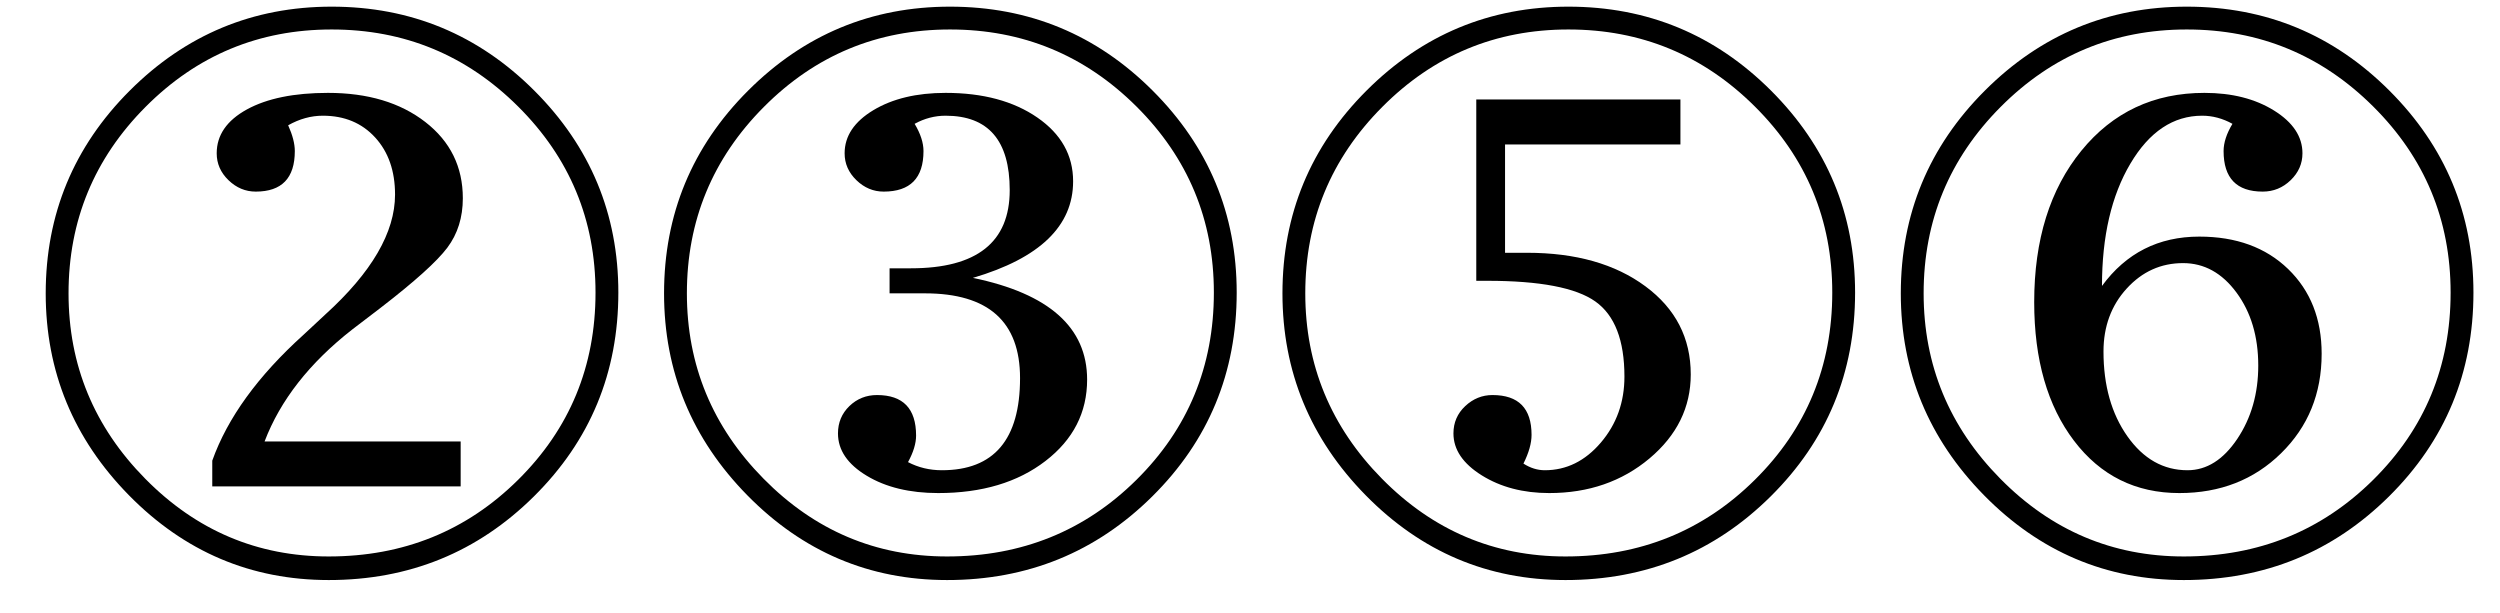 <svg xmlns="http://www.w3.org/2000/svg" xmlns:xlink="http://www.w3.org/1999/xlink" stroke-dasharray="none" shape-rendering="auto" font-family="'Dialog'" width="53" text-rendering="auto" fill-opacity="1" contentScriptType="text/ecmascript" color-interpolation="auto" color-rendering="auto" preserveAspectRatio="xMidYMid meet" font-size="12" fill="black" stroke="black" image-rendering="auto" stroke-miterlimit="10" zoomAndPan="magnify" version="1.0" stroke-linecap="square" stroke-linejoin="miter" contentStyleType="text/css" font-style="normal" height="13" stroke-width="1" stroke-dashoffset="0" font-weight="normal" stroke-opacity="1"><defs id="genericDefs"/><g><g text-rendering="optimizeLegibility" transform="translate(0,12)" color-rendering="optimizeQuality" color-interpolation="linearRGB" image-rendering="optimizeQuality"><path d="M6.969 0.297 Q4.5 0.297 2.734 -1.5 Q0.969 -3.297 0.969 -5.781 Q0.969 -8.297 2.75 -10.078 Q4.531 -11.859 7.031 -11.859 Q9.547 -11.859 11.328 -10.078 Q13.109 -8.297 13.109 -5.797 Q13.109 -3.25 11.32 -1.477 Q9.531 0.297 6.969 0.297 ZM6.969 -0.203 Q9.344 -0.203 10.984 -1.828 Q12.625 -3.453 12.625 -5.797 Q12.625 -8.109 10.984 -9.742 Q9.344 -11.375 7.031 -11.375 Q4.719 -11.375 3.086 -9.734 Q1.453 -8.094 1.453 -5.781 Q1.453 -3.5 3.078 -1.852 Q4.703 -0.203 6.969 -0.203 ZM5.609 -2.641 L9.766 -2.641 L9.766 -1.688 L4.5 -1.688 L4.5 -2.234 Q4.984 -3.594 6.438 -4.906 L6.891 -5.328 Q8.375 -6.672 8.375 -7.875 Q8.375 -8.625 7.953 -9.086 Q7.531 -9.547 6.844 -9.547 Q6.469 -9.547 6.109 -9.344 Q6.25 -9.031 6.25 -8.797 Q6.25 -7.938 5.422 -7.938 Q5.094 -7.938 4.844 -8.18 Q4.594 -8.422 4.594 -8.75 Q4.594 -9.328 5.234 -9.68 Q5.875 -10.031 6.953 -10.031 Q8.219 -10.031 9.016 -9.414 Q9.812 -8.797 9.812 -7.797 Q9.812 -7.188 9.484 -6.75 Q9.156 -6.312 8.062 -5.469 L7.469 -5.016 Q6.109 -3.953 5.609 -2.641 Z" stroke="none"/></g><g text-rendering="optimizeLegibility" transform="translate(13.109,12)" color-rendering="optimizeQuality" color-interpolation="linearRGB" image-rendering="optimizeQuality"><path d="M6.969 0.297 Q4.5 0.297 2.734 -1.5 Q0.969 -3.297 0.969 -5.781 Q0.969 -8.297 2.75 -10.078 Q4.531 -11.859 7.031 -11.859 Q9.547 -11.859 11.328 -10.078 Q13.109 -8.297 13.109 -5.797 Q13.109 -3.25 11.32 -1.477 Q9.531 0.297 6.969 0.297 ZM6.969 -0.203 Q9.344 -0.203 10.984 -1.828 Q12.625 -3.453 12.625 -5.797 Q12.625 -8.109 10.984 -9.742 Q9.344 -11.375 7.031 -11.375 Q4.719 -11.375 3.086 -9.734 Q1.453 -8.094 1.453 -5.781 Q1.453 -3.5 3.078 -1.852 Q4.703 -0.203 6.969 -0.203 ZM6.141 -2.203 Q6.469 -2.031 6.859 -2.031 Q8.516 -2.031 8.516 -3.984 Q8.516 -5.781 6.5 -5.781 L5.75 -5.781 L5.75 -6.312 L6.203 -6.312 Q8.297 -6.312 8.297 -7.969 Q8.297 -9.547 6.938 -9.547 Q6.594 -9.547 6.281 -9.375 Q6.469 -9.062 6.469 -8.797 Q6.469 -7.938 5.625 -7.938 Q5.297 -7.938 5.047 -8.18 Q4.797 -8.422 4.797 -8.75 Q4.797 -9.297 5.406 -9.664 Q6.016 -10.031 6.938 -10.031 Q8.125 -10.031 8.883 -9.508 Q9.641 -8.984 9.641 -8.156 Q9.641 -6.734 7.516 -6.109 Q9.938 -5.609 9.938 -3.953 Q9.938 -2.906 9.055 -2.227 Q8.172 -1.547 6.781 -1.547 Q5.875 -1.547 5.266 -1.914 Q4.656 -2.281 4.656 -2.812 Q4.656 -3.156 4.898 -3.391 Q5.141 -3.625 5.484 -3.625 Q6.312 -3.625 6.312 -2.766 Q6.312 -2.516 6.141 -2.203 Z" stroke="none"/></g><g text-rendering="optimizeLegibility" transform="translate(26.219,12)" color-rendering="optimizeQuality" color-interpolation="linearRGB" image-rendering="optimizeQuality"><path d="M6.969 0.297 Q4.5 0.297 2.734 -1.5 Q0.969 -3.297 0.969 -5.781 Q0.969 -8.297 2.75 -10.078 Q4.531 -11.859 7.031 -11.859 Q9.547 -11.859 11.328 -10.078 Q13.109 -8.297 13.109 -5.797 Q13.109 -3.25 11.32 -1.477 Q9.531 0.297 6.969 0.297 ZM6.969 -0.203 Q9.344 -0.203 10.984 -1.828 Q12.625 -3.453 12.625 -5.797 Q12.625 -8.109 10.984 -9.742 Q9.344 -11.375 7.031 -11.375 Q4.719 -11.375 3.086 -9.734 Q1.453 -8.094 1.453 -5.781 Q1.453 -3.5 3.078 -1.852 Q4.703 -0.203 6.969 -0.203 ZM5.078 -6.047 L5.078 -9.891 L9.406 -9.891 L9.406 -8.938 L5.688 -8.938 L5.688 -6.641 L6.156 -6.641 Q7.703 -6.641 8.664 -5.93 Q9.625 -5.219 9.625 -4.062 Q9.625 -3.016 8.75 -2.281 Q7.875 -1.547 6.625 -1.547 Q5.797 -1.547 5.195 -1.922 Q4.594 -2.297 4.594 -2.812 Q4.594 -3.156 4.844 -3.391 Q5.094 -3.625 5.422 -3.625 Q6.25 -3.625 6.25 -2.781 Q6.25 -2.516 6.078 -2.172 Q6.297 -2.031 6.531 -2.031 Q7.219 -2.031 7.719 -2.617 Q8.219 -3.203 8.219 -4.016 Q8.219 -5.172 7.602 -5.609 Q6.984 -6.047 5.312 -6.047 L5.078 -6.047 Z" stroke="none"/></g><g text-rendering="optimizeLegibility" transform="translate(39.328,12)" color-rendering="optimizeQuality" color-interpolation="linearRGB" image-rendering="optimizeQuality"><path d="M6.969 0.297 Q4.5 0.297 2.734 -1.5 Q0.969 -3.297 0.969 -5.781 Q0.969 -8.297 2.75 -10.078 Q4.531 -11.859 7.031 -11.859 Q9.547 -11.859 11.328 -10.078 Q13.109 -8.297 13.109 -5.797 Q13.109 -3.25 11.32 -1.477 Q9.531 0.297 6.969 0.297 ZM6.969 -0.203 Q9.344 -0.203 10.984 -1.828 Q12.625 -3.453 12.625 -5.797 Q12.625 -8.109 10.984 -9.742 Q9.344 -11.375 7.031 -11.375 Q4.719 -11.375 3.086 -9.734 Q1.453 -8.094 1.453 -5.781 Q1.453 -3.5 3.078 -1.852 Q4.703 -0.203 6.969 -0.203 ZM5.234 -5.938 Q6 -6.984 7.297 -6.984 Q8.469 -6.984 9.18 -6.297 Q9.891 -5.609 9.891 -4.5 Q9.891 -3.234 9.031 -2.391 Q8.172 -1.547 6.875 -1.547 Q5.484 -1.547 4.641 -2.656 Q3.797 -3.766 3.797 -5.594 Q3.797 -7.578 4.797 -8.805 Q5.797 -10.031 7.406 -10.031 Q8.281 -10.031 8.883 -9.656 Q9.484 -9.281 9.484 -8.75 Q9.484 -8.422 9.234 -8.18 Q8.984 -7.938 8.641 -7.938 Q7.812 -7.938 7.812 -8.797 Q7.812 -9.062 8 -9.375 Q7.688 -9.547 7.359 -9.547 Q6.438 -9.547 5.836 -8.531 Q5.234 -7.516 5.234 -5.938 ZM5.266 -4.547 Q5.266 -3.469 5.773 -2.75 Q6.281 -2.031 7.047 -2.031 Q7.656 -2.031 8.102 -2.695 Q8.547 -3.359 8.547 -4.25 Q8.547 -5.172 8.086 -5.797 Q7.625 -6.422 6.953 -6.422 Q6.25 -6.422 5.758 -5.883 Q5.266 -5.344 5.266 -4.547 Z" stroke="none"/></g></g></svg>